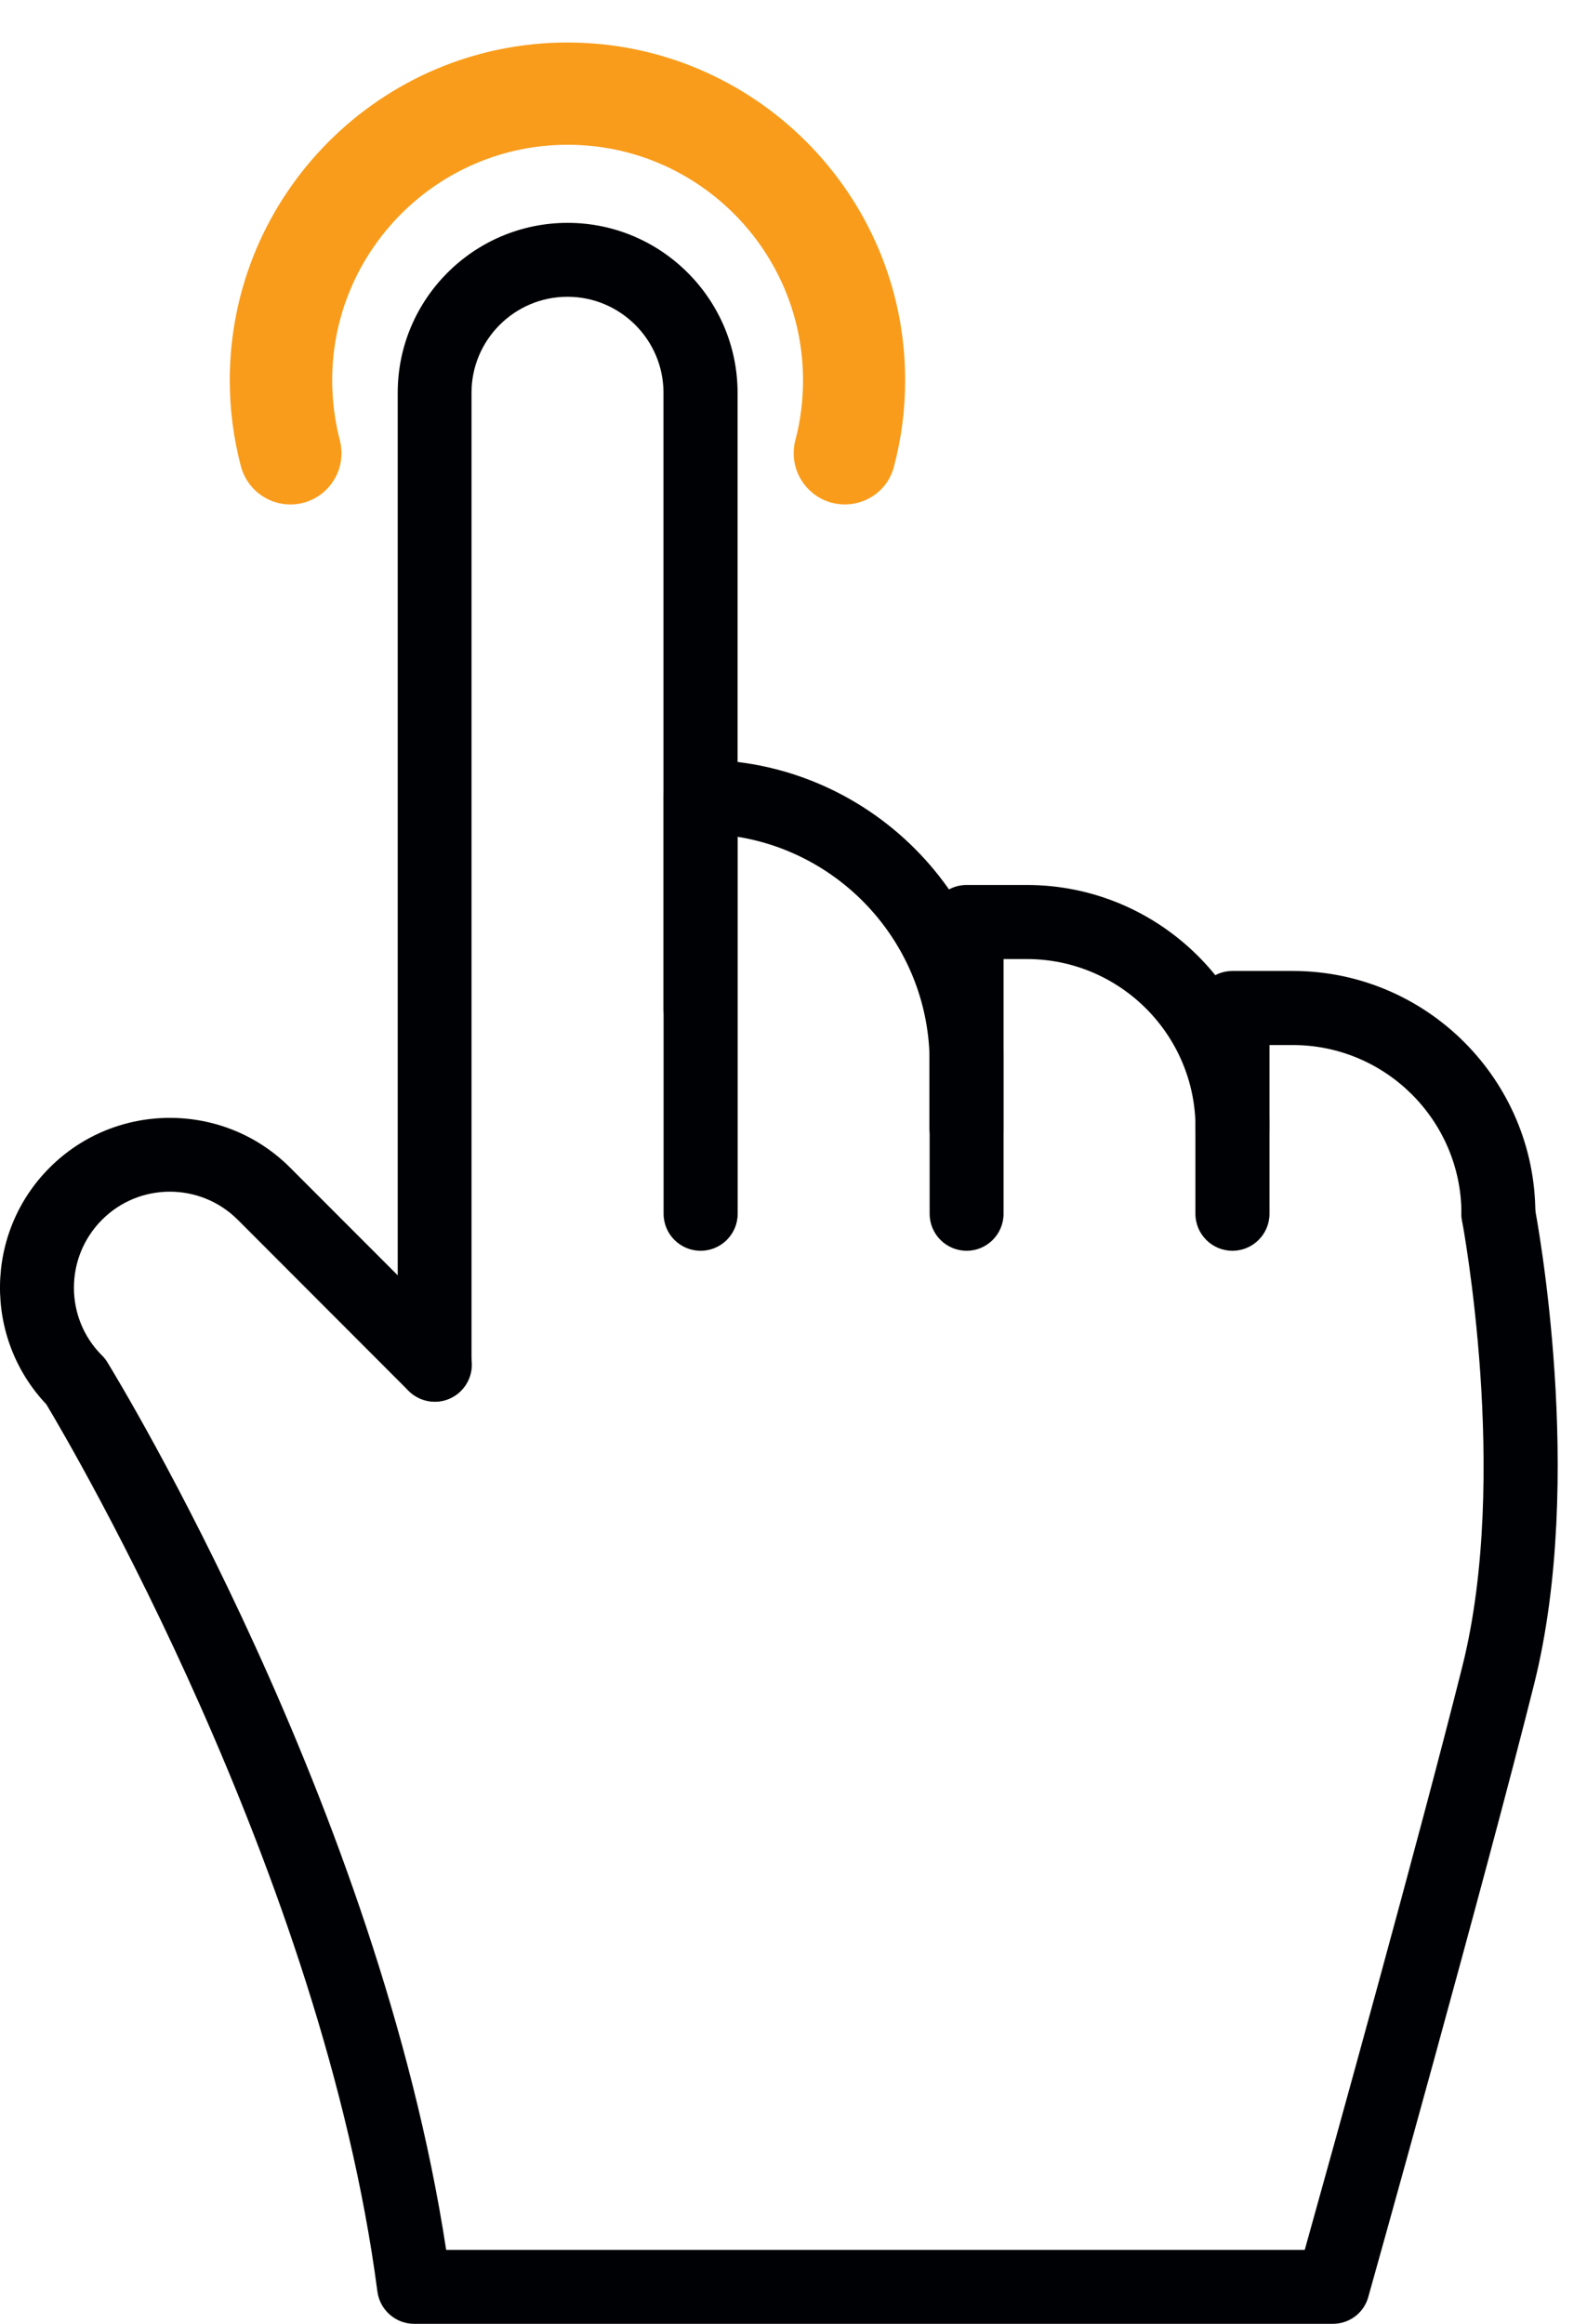 <svg width="28" height="41" viewBox="0 0 28 41" fill="none" xmlns="http://www.w3.org/2000/svg">
<path d="M7.671 24.728C7.31 24.728 7.017 24.435 7.017 24.074V6.929C7.017 5.275 8.363 3.932 10.015 3.932C11.666 3.932 13.013 5.278 13.013 6.929V17.783C13.013 18.144 12.72 18.436 12.359 18.436C11.999 18.436 11.706 18.144 11.706 17.783V6.929C11.706 5.996 10.945 5.236 10.012 5.236C9.079 5.236 8.319 5.996 8.319 6.929V24.074C8.324 24.435 8.031 24.728 7.671 24.728H7.671Z" fill="#000104"/>
<path d="M17.055 22.068C16.695 22.068 16.402 21.776 16.402 21.415V18.749C16.402 16.745 14.933 15.075 13.015 14.764V21.415C13.015 21.776 12.722 22.068 12.361 22.068C12.001 22.068 11.708 21.776 11.708 21.415V14.058C11.708 13.697 12.001 13.404 12.361 13.404C15.307 13.404 17.706 15.801 17.706 18.749V21.415C17.706 21.776 17.413 22.068 17.055 22.068L17.055 22.068Z" fill="#000104"/>
<path d="M21.747 20.551C21.386 20.551 21.093 20.259 21.093 19.898C21.093 18.257 19.758 16.921 18.116 16.921H17.706V19.898C17.706 20.259 17.413 20.551 17.053 20.551C16.692 20.551 16.399 20.259 16.399 19.898V16.268C16.399 15.907 16.692 15.614 17.053 15.614H18.114C20.474 15.614 22.395 17.535 22.395 19.895C22.397 20.261 22.107 20.551 21.747 20.551Z" fill="#000104"/>
<path d="M26.438 22.068C26.077 22.068 25.785 21.775 25.785 21.415C25.785 19.773 24.449 18.438 22.808 18.438H22.398V21.415C22.398 21.775 22.105 22.068 21.744 22.068C21.384 22.068 21.091 21.775 21.091 21.415V17.784C21.091 17.424 21.384 17.131 21.744 17.131H22.808C25.168 17.131 27.089 19.052 27.089 21.412C27.091 21.775 26.799 22.068 26.438 22.068L26.438 22.068Z" fill="#000104"/>
<path d="M23.516 41H7.307C6.981 41 6.703 40.757 6.659 40.433C5.695 33.068 1.265 25.523 0.818 24.778C-0.293 23.604 -0.272 21.746 0.878 20.599C2.046 19.431 3.949 19.431 5.117 20.599L8.133 23.618C8.389 23.871 8.389 24.284 8.133 24.54C7.88 24.796 7.466 24.796 7.21 24.54L4.195 21.521C3.533 20.86 2.459 20.86 1.8 21.521C1.139 22.183 1.139 23.257 1.8 23.916C1.837 23.952 1.869 23.991 1.895 24.036C2.093 24.36 6.683 31.9 7.872 39.696H23.02C23.488 38.023 25.061 32.359 25.803 29.391C26.642 26.035 25.803 21.584 25.796 21.54C25.728 21.187 25.96 20.845 26.313 20.776C26.668 20.706 27.008 20.941 27.076 21.294C27.113 21.487 27.978 26.072 27.068 29.71C26.19 33.22 24.162 40.454 24.141 40.527C24.065 40.806 23.809 41 23.517 41L23.516 41Z" fill="#000104"/>
<path d="M14.907 8.65C14.852 8.65 14.797 8.642 14.74 8.629C14.393 8.538 14.183 8.179 14.274 7.832C14.371 7.466 14.418 7.09 14.418 6.708C14.418 4.28 12.443 2.304 10.015 2.304C7.587 2.304 5.611 4.28 5.611 6.708C5.611 7.09 5.66 7.466 5.754 7.832C5.846 8.179 5.637 8.538 5.289 8.629C4.939 8.721 4.584 8.511 4.492 8.164C4.367 7.691 4.304 7.202 4.304 6.708C4.304 3.561 6.865 1 10.012 1C13.159 1 15.72 3.561 15.72 6.708C15.72 7.199 15.657 7.691 15.532 8.164C15.461 8.457 15.197 8.65 14.907 8.65Z" fill="#F99C1B" stroke="#F99C1B" stroke-width="0.5"/>
</svg>
